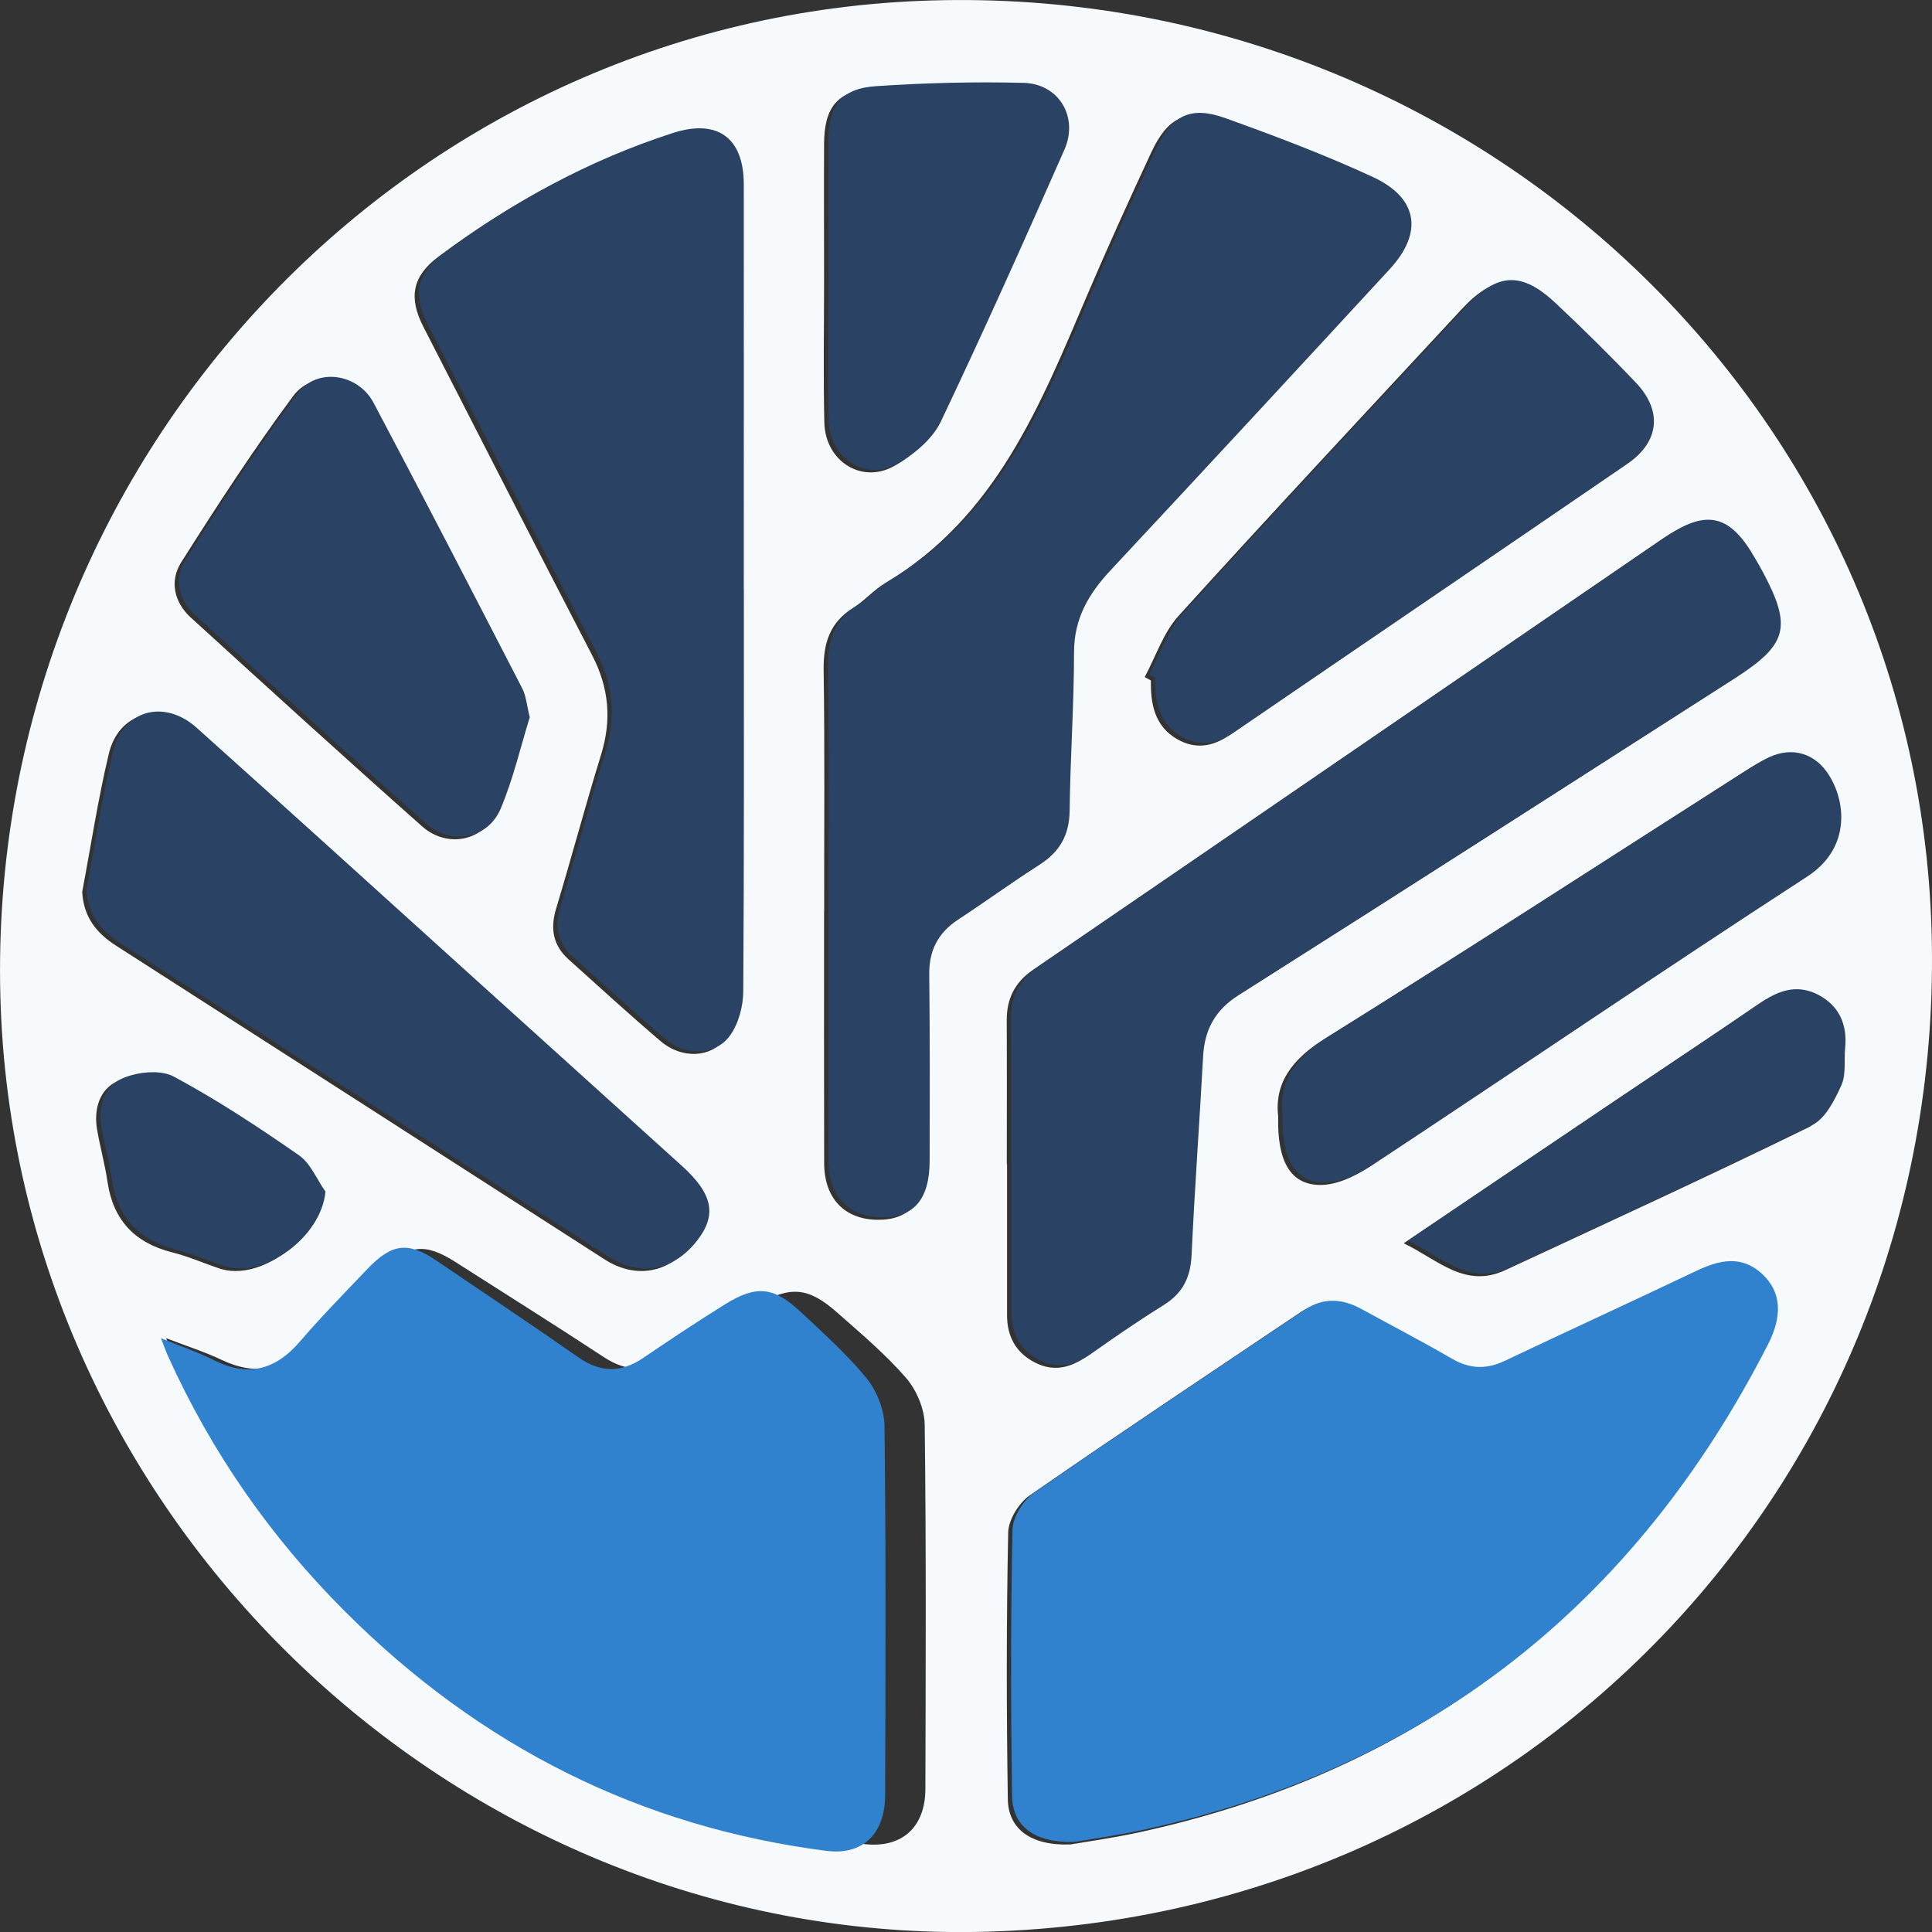 <svg width="48" height="48" viewBox="0 0 48 48" fill="none" xmlns="http://www.w3.org/2000/svg">
<rect x="0" y="0" width="48" height="48" fill="#333333" stroke="none"/>
<g clip-path="url(#clip0_245_13483)">
<path d="M24.535 47.992C11.48 48.365 0.348 37.817 0.009 24.747C-0.337 11.474 10.038 0.387 23.157 0.011C36.492 -0.372 47.601 9.966 47.989 23.117C48.387 36.603 38.015 47.605 24.537 47.992H24.535ZM4.127 33.247C4.221 33.476 4.26 33.583 4.311 33.687C5.45 36.061 6.998 38.137 8.913 39.938C12.45 43.27 16.64 45.234 21.465 45.815C22.407 45.928 22.986 45.396 22.991 44.454C22.999 41.433 23.012 38.415 22.974 35.394C22.969 34.999 22.768 34.531 22.508 34.23C21.991 33.636 21.38 33.123 20.788 32.6C20.085 31.98 19.632 31.94 18.812 32.42C18.094 32.841 17.387 33.283 16.686 33.732C16.114 34.097 15.573 34.093 14.999 33.715C13.781 32.914 12.546 32.141 11.32 31.357C10.566 30.874 10.147 30.914 9.5 31.553C8.908 32.138 8.306 32.715 7.744 33.33C7.095 34.042 6.373 34.198 5.501 33.783C5.097 33.591 4.666 33.454 4.134 33.249L4.127 33.247ZM26.592 45.825C26.979 45.759 27.62 45.669 28.25 45.535C35.37 44.001 40.521 39.921 43.822 33.461C44.193 32.734 44.133 32.155 43.693 31.735C43.163 31.228 42.604 31.369 42.021 31.647C40.442 32.399 38.852 33.127 37.272 33.877C36.819 34.091 36.407 34.076 35.968 33.822C35.231 33.395 34.473 32.999 33.723 32.589C33.249 32.328 32.777 32.29 32.309 32.604C30.064 34.114 27.808 35.612 25.582 37.154C25.313 37.34 25.054 37.759 25.048 38.075C25.003 40.282 25.005 42.493 25.039 44.7C25.05 45.434 25.603 45.86 26.59 45.825H26.592ZM20.474 22.645C20.474 24.73 20.47 26.813 20.476 28.898C20.478 29.773 20.98 30.295 21.799 30.305C22.595 30.316 22.991 29.859 22.991 28.898C22.993 27.355 22.997 25.813 22.98 24.27C22.974 23.672 23.202 23.234 23.7 22.907C24.379 22.463 25.035 21.983 25.719 21.547C26.221 21.226 26.46 20.812 26.468 20.205C26.483 18.893 26.578 17.58 26.578 16.268C26.578 15.428 26.943 14.811 27.49 14.226C29.808 11.743 32.115 9.25 34.418 6.753C35.257 5.843 35.127 4.98 33.999 4.459C32.811 3.91 31.583 3.444 30.352 3.002C29.472 2.686 29.009 2.916 28.601 3.79C28.056 4.961 27.522 6.136 27.015 7.323C25.845 10.069 24.744 12.852 21.991 14.488C21.707 14.657 21.482 14.924 21.201 15.099C20.619 15.463 20.455 15.973 20.463 16.637C20.493 18.639 20.474 20.639 20.476 22.64L20.474 22.645ZM18.37 14.702C18.37 11.348 18.374 7.996 18.37 4.642C18.37 3.487 17.714 3.012 16.612 3.367C14.533 4.038 12.638 5.072 10.893 6.377C10.239 6.866 10.147 7.398 10.521 8.124C11.918 10.846 13.305 13.572 14.715 16.287C15.131 17.09 15.2 17.889 14.933 18.752C14.54 20.023 14.198 21.312 13.813 22.587C13.666 23.081 13.745 23.493 14.125 23.835C14.883 24.516 15.636 25.206 16.413 25.868C16.928 26.308 17.665 26.296 18.028 25.791C18.24 25.497 18.355 25.067 18.357 24.698C18.381 21.365 18.372 18.032 18.372 14.7L18.37 14.702ZM25.016 28.925H25.02C25.02 30.175 25.02 31.427 25.02 32.677C25.02 33.2 25.234 33.604 25.708 33.849C26.167 34.087 26.584 33.99 26.994 33.702C27.59 33.281 28.19 32.867 28.81 32.482C29.284 32.188 29.472 31.79 29.496 31.241C29.573 29.598 29.692 27.956 29.782 26.313C29.818 25.64 30.083 25.155 30.677 24.779C34.794 22.173 38.893 19.541 42.997 16.913C44.306 16.076 44.415 15.638 43.685 14.268C43.627 14.157 43.561 14.05 43.499 13.941C42.884 12.856 42.3 12.703 41.284 13.399C36.075 16.962 30.873 20.534 25.665 24.095C25.208 24.409 25.007 24.82 25.012 25.362C25.018 26.55 25.014 27.738 25.014 28.925H25.016ZM2.042 22.16C2.079 22.784 2.391 23.179 2.884 23.495C6.93 26.088 10.972 28.688 15.016 31.286C15.796 31.788 16.625 31.636 17.21 30.889C17.712 30.248 17.605 29.722 16.828 29.021C15.052 27.417 13.275 25.813 11.5 24.209C9.261 22.185 7.026 20.156 4.779 18.144C3.974 17.422 2.946 17.701 2.702 18.733C2.433 19.863 2.258 21.017 2.042 22.16ZM28.44 16.821C28.492 16.849 28.543 16.879 28.594 16.907C28.583 17.494 28.688 18.041 29.246 18.364C29.681 18.616 30.113 18.56 30.534 18.272C33.796 16.039 37.067 13.82 40.329 11.585C41.119 11.045 41.202 10.274 40.54 9.575C39.895 8.896 39.228 8.24 38.547 7.599C37.699 6.802 37.099 6.834 36.315 7.682C33.965 10.216 31.604 12.737 29.284 15.298C28.904 15.717 28.716 16.308 28.44 16.821ZM13.055 17.883C12.982 17.599 12.967 17.36 12.867 17.165C11.645 14.796 10.423 12.427 9.175 10.073C8.789 9.344 7.772 9.184 7.285 9.838C6.296 11.171 5.39 12.568 4.501 13.972C4.211 14.431 4.322 14.96 4.738 15.341C6.648 17.08 8.558 18.821 10.491 20.534C11.107 21.079 12.017 20.901 12.331 20.16C12.645 19.419 12.826 18.622 13.055 17.883ZM31.756 27.735C31.728 28.846 32.057 29.427 32.783 29.44C33.181 29.447 33.629 29.246 33.975 29.017C37.59 26.631 41.17 24.191 44.802 21.833C45.819 21.173 45.789 20.068 45.347 19.342C45.007 18.78 44.432 18.601 43.839 18.878C43.633 18.977 43.439 19.105 43.247 19.227C39.807 21.423 36.383 23.645 32.92 25.802C32.098 26.315 31.66 26.911 31.756 27.735ZM20.474 6.939C20.474 8.124 20.453 9.31 20.48 10.496C20.504 11.493 21.465 12.059 22.279 11.54C22.668 11.29 23.076 10.94 23.268 10.536C24.33 8.302 25.341 6.046 26.338 3.781C26.695 2.974 26.204 2.145 25.33 2.122C24.106 2.089 22.877 2.122 21.655 2.203C20.795 2.26 20.478 2.683 20.474 3.57C20.468 4.694 20.474 5.817 20.474 6.941V6.939ZM34.877 30.889C35.74 31.309 36.402 32.021 37.402 31.555C39.912 30.387 42.429 29.233 44.915 28.017C45.244 27.857 45.473 27.398 45.642 27.028C45.763 26.761 45.706 26.413 45.736 26.103C45.791 25.529 45.599 25.069 45.086 24.79C44.593 24.523 44.133 24.64 43.683 24.95C42.55 25.727 41.403 26.486 40.263 27.253C38.502 28.438 36.744 29.626 34.877 30.887V30.889ZM7.977 29.669C7.761 29.363 7.607 28.966 7.317 28.765C6.311 28.067 5.283 27.387 4.206 26.811C3.877 26.633 3.309 26.695 2.937 26.853C2.472 27.052 2.322 27.558 2.414 28.077C2.489 28.507 2.608 28.93 2.67 29.359C2.811 30.316 3.348 30.88 4.279 31.115C4.681 31.215 5.063 31.386 5.458 31.517C6.452 31.846 7.879 30.795 7.977 29.667V29.669Z" fill="#F7FAFC"/>
<path d="M4 33.248C4.09 33.479 4.126 33.587 4.175 33.694C5.261 36.099 6.738 38.203 8.564 40.029C11.938 43.406 15.934 45.396 20.537 45.985C21.435 46.099 21.987 45.56 21.991 44.606C22 41.544 22.012 38.485 21.975 35.423C21.971 35.023 21.779 34.549 21.531 34.243C21.038 33.642 20.455 33.122 19.891 32.592C19.22 31.964 18.788 31.922 18.006 32.41C17.321 32.836 16.647 33.284 15.979 33.739C15.432 34.109 14.917 34.105 14.369 33.722C13.208 32.91 12.03 32.126 10.86 31.331C10.141 30.842 9.742 30.883 9.124 31.531C8.56 32.124 7.985 32.708 7.45 33.332C6.83 34.053 6.141 34.211 5.31 33.791C4.925 33.596 4.513 33.458 4.006 33.25L4 33.248Z" fill="#3182CE"/>
<path d="M26.699 45.761C27.086 45.695 27.727 45.605 28.357 45.471C35.477 43.937 40.628 39.856 43.928 33.396C44.3 32.67 44.24 32.091 43.8 31.67C43.27 31.164 42.711 31.305 42.127 31.583C40.549 32.335 38.959 33.063 37.379 33.813C36.926 34.027 36.513 34.012 36.075 33.757C35.338 33.33 34.58 32.935 33.83 32.525C33.356 32.264 32.884 32.226 32.416 32.54C30.171 34.05 27.915 35.548 25.689 37.09C25.42 37.276 25.161 37.695 25.155 38.011C25.11 40.218 25.112 42.429 25.146 44.635C25.157 45.37 25.71 45.795 26.697 45.761H26.699Z" fill="#3182CE"/>
<path d="M20.581 22.583C20.581 24.668 20.577 26.75 20.583 28.835C20.585 29.711 21.087 30.233 21.905 30.243C22.702 30.254 23.097 29.797 23.097 28.835C23.1 27.293 23.104 25.751 23.087 24.208C23.08 23.61 23.309 23.172 23.807 22.845C24.486 22.401 25.142 21.92 25.825 21.485C26.328 21.164 26.567 20.75 26.575 20.143C26.59 18.831 26.684 17.517 26.684 16.206C26.684 15.366 27.049 14.749 27.596 14.164C29.914 11.681 32.221 9.188 34.524 6.691C35.364 5.781 35.234 4.918 34.106 4.396C32.918 3.847 31.689 3.382 30.459 2.94C29.579 2.623 29.115 2.854 28.707 3.728C28.163 4.899 27.628 6.073 27.122 7.261C25.951 10.006 24.851 12.79 22.098 14.426C21.814 14.595 21.589 14.862 21.307 15.037C20.726 15.4 20.562 15.911 20.57 16.575C20.6 18.577 20.581 20.577 20.583 22.578L20.581 22.583Z" fill="#2A4365"/>
<path d="M18.479 14.638C18.479 11.284 18.483 7.932 18.479 4.578C18.479 3.422 17.823 2.948 16.721 3.303C14.642 3.973 12.747 5.007 11.002 6.313C10.348 6.802 10.256 7.334 10.63 8.06C12.027 10.782 13.414 13.508 14.824 16.223C15.24 17.026 15.309 17.825 15.041 18.688C14.648 19.959 14.307 21.247 13.922 22.523C13.775 23.016 13.854 23.428 14.234 23.77C14.992 24.452 15.744 25.142 16.522 25.804C17.037 26.244 17.774 26.231 18.137 25.727C18.349 25.432 18.464 25.003 18.466 24.633C18.489 21.301 18.481 17.968 18.481 14.636L18.479 14.638Z" fill="#2A4365"/>
<path d="M25.125 28.861H25.129C25.129 30.111 25.129 31.363 25.129 32.612C25.129 33.136 25.343 33.539 25.817 33.785C26.276 34.022 26.693 33.926 27.103 33.638C27.699 33.217 28.299 32.803 28.919 32.418C29.393 32.123 29.581 31.726 29.605 31.177C29.681 29.534 29.801 27.891 29.891 26.248C29.927 25.576 30.192 25.091 30.786 24.715C34.903 22.108 39.002 19.476 43.106 16.849C44.415 16.011 44.524 15.573 43.794 14.204C43.736 14.093 43.67 13.986 43.608 13.877C42.993 12.792 42.409 12.638 41.392 13.335C36.184 16.898 30.982 20.47 25.774 24.031C25.317 24.345 25.116 24.755 25.12 25.298C25.127 26.486 25.123 27.673 25.123 28.861H25.125Z" fill="#2A4365"/>
<path d="M2.149 22.098C2.185 22.721 2.497 23.117 2.991 23.433C7.037 26.026 11.079 28.626 15.123 31.224C15.902 31.726 16.731 31.574 17.317 30.826C17.819 30.186 17.712 29.66 16.934 28.959C15.159 27.355 13.382 25.751 11.606 24.146C9.368 22.123 7.133 20.094 4.886 18.081C4.08 17.359 3.053 17.639 2.809 18.671C2.54 19.801 2.365 20.955 2.149 22.098Z" fill="#2A4365"/>
<path d="M28.547 16.757C28.598 16.785 28.65 16.815 28.701 16.842C28.69 17.43 28.795 17.977 29.352 18.299C29.788 18.552 30.22 18.496 30.641 18.207C33.903 15.975 37.173 13.755 40.435 11.521C41.226 10.98 41.309 10.209 40.647 9.511C40.002 8.831 39.335 8.176 38.654 7.535C37.806 6.738 37.205 6.77 36.421 7.618C34.072 10.152 31.711 12.672 29.391 15.234C29.011 15.652 28.823 16.244 28.547 16.757Z" fill="#2A4365"/>
<path d="M13.162 17.819C13.089 17.535 13.074 17.295 12.974 17.101C11.752 14.732 10.53 12.363 9.282 10.008C8.895 9.28 7.879 9.12 7.392 9.774C6.402 11.107 5.497 12.504 4.608 13.907C4.317 14.367 4.428 14.896 4.845 15.277C6.755 17.015 8.665 18.757 10.598 20.47C11.213 21.015 12.123 20.837 12.437 20.096C12.751 19.355 12.933 18.558 13.162 17.819Z" fill="#2A4365"/>
<path d="M31.863 27.673C31.835 28.784 32.164 29.365 32.89 29.378C33.288 29.384 33.736 29.184 34.082 28.955C37.697 26.569 41.277 24.129 44.909 21.771C45.926 21.111 45.896 20.006 45.454 19.28C45.114 18.718 44.539 18.539 43.945 18.816C43.74 18.915 43.546 19.043 43.354 19.165C39.914 21.361 36.49 23.582 33.027 25.74C32.204 26.253 31.766 26.849 31.863 27.673Z" fill="#2A4365"/>
<path d="M20.581 6.877C20.581 8.062 20.559 9.248 20.587 10.434C20.611 11.431 21.572 11.997 22.386 11.478C22.775 11.228 23.183 10.878 23.375 10.474C24.437 8.24 25.447 5.984 26.445 3.719C26.802 2.912 26.31 2.083 25.437 2.059C24.213 2.027 22.984 2.059 21.762 2.141C20.901 2.198 20.585 2.621 20.581 3.508C20.575 4.631 20.581 5.755 20.581 6.879V6.877Z" fill="#2A4365"/>
<path d="M34.984 30.824C35.847 31.245 36.509 31.957 37.509 31.491C40.019 30.322 42.535 29.169 45.022 27.953C45.351 27.793 45.58 27.334 45.748 26.964C45.87 26.697 45.812 26.349 45.842 26.039C45.898 25.465 45.706 25.005 45.193 24.725C44.7 24.458 44.24 24.576 43.789 24.886C42.657 25.663 41.51 26.422 40.369 27.188C38.609 28.374 36.851 29.562 34.984 30.822V30.824Z" fill="#2A4365"/>
<path d="M8.086 29.605C7.87 29.299 7.716 28.902 7.426 28.701C6.42 28.002 5.392 27.323 4.315 26.746C3.986 26.569 3.418 26.631 3.046 26.789C2.581 26.988 2.431 27.494 2.523 28.013C2.598 28.442 2.717 28.865 2.779 29.295C2.92 30.252 3.457 30.816 4.388 31.051C4.79 31.151 5.172 31.322 5.567 31.452C6.561 31.781 7.988 30.73 8.086 29.602V29.605Z" fill="#2A4365"/>
</g>
<defs>
<clipPath id="clip0_245_13483">
<rect width="48" height="48" fill="white"/>
</clipPath>
</defs>
</svg>
